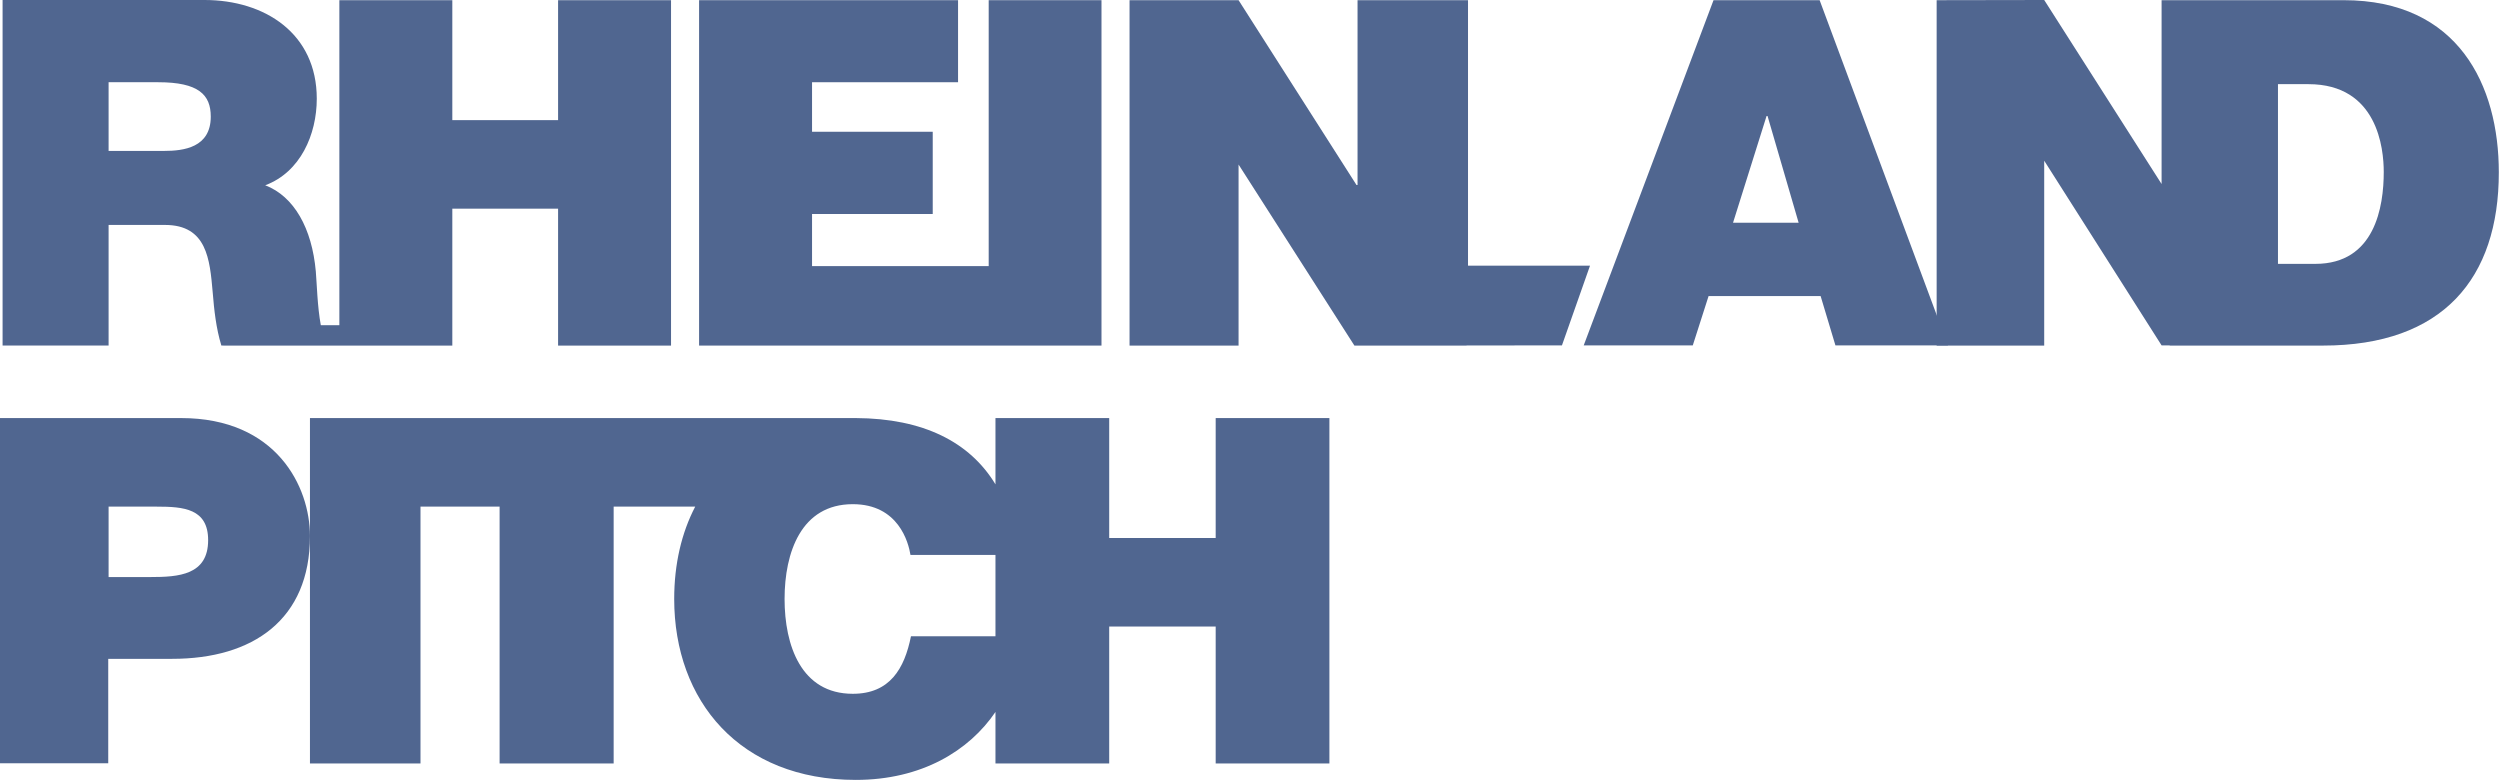 <svg viewBox="0 0 176 55" xmlns="http://www.w3.org/2000/svg" aria-labelledby="title desc"><title id="title">RheinLand Pitch</title><desc id="desc">RheinLand Pitch</desc><g transform="translate(-1052, -629)" fill="#506690"><g transform="translate(1052, 450)"><g transform="translate(0, 179)"><path d="M23.891,22.892 L23.891,0.013 L31.843,0.013 L31.843,8.459 L39.289,8.459 L39.289,0.013 L47.241,0.013 L47.241,24.329 L39.289,24.329 L39.289,14.691 L31.843,14.691 L31.843,24.329 L23.891,24.329 L15.584,24.328 C15.211,23.102 15.075,21.829 14.973,20.569 C14.77,18.254 14.566,15.836 11.615,15.836 L7.645,15.836 L7.645,24.328 L0.182,24.328 L0.182,-1.13686838e-13 L14.397,-1.13686838e-13 C18.637,-1.13686838e-13 22.301,2.35 22.301,6.947 C22.301,9.467 21.148,12.124 18.671,13.043 C20.707,13.826 21.962,16.074 22.233,19.105 C22.304,19.931 22.342,21.582 22.585,22.892 L23.891,22.892 Z M7.645,5.789 L7.645,10.625 L11.547,10.625 C12.938,10.625 14.838,10.387 14.838,8.207 C14.838,6.675 13.99,5.789 11.14,5.789 L7.645,5.789 Z"></path><path d="M69.604,18.734 L69.604,0.013 L77.545,0.013 L77.545,24.329 L69.64,24.329 L49.216,24.329 L49.216,0.013 L67.447,0.013 L67.447,5.789 L57.168,5.789 L57.168,9.276 L65.664,9.276 L65.664,15.066 L57.168,15.066 L57.168,18.734 L69.604,18.734 Z"></path><path d="M103.246,0.013 L103.348,0.013 L103.348,18.703 L111.937,18.703 L109.961,24.315 L103.246,24.322 L103.246,24.329 L95.35,24.329 L87.195,11.583 L87.195,24.329 L79.52,24.329 L79.52,0.013 L87.195,0.013 L95.497,13.022 L95.571,13.022 L95.571,0.013 L103.246,0.013 Z"></path><path d="M111.493,24.315 L120.632,0.013 L128.102,0.013 L137.137,24.315 L129.214,24.315 L128.172,20.844 L120.284,20.844 L119.172,24.315 L111.493,24.315 Z M122.005,15.682 L126.624,15.682 L124.435,8.167 L124.366,8.167 L122.005,15.682 Z"></path><path d="M159.747,0.013 L164.993,0.013 C173.067,0.013 175.917,6.007 175.917,12.137 C175.917,19.595 171.982,24.329 163.534,24.329 L152.746,24.329 L152.746,24.316 L152.176,24.315 L143.912,11.313 L143.912,24.329 L136.34,24.329 L136.34,0.013 L143.912,-1.27897692e-13 L152.176,12.954 L152.176,0.013 L159.747,0.013 Z M160.369,5.925 L160.369,18.576 L163.004,18.576 C167.203,18.576 167.816,14.541 167.816,12.105 C167.816,10.47 167.387,5.925 162.514,5.925 L160.369,5.925 Z"></path><path d="M0,53.734 L0,29.432 L12.746,29.432 C19.466,29.432 21.821,34.265 21.821,37.737 C21.821,43.625 17.803,46.382 12.123,46.382 L7.62,46.382 L7.62,53.734 L0,53.734 Z M7.645,35.667 L7.645,40.624 L10.594,40.624 C12.572,40.624 14.653,40.487 14.653,38.026 C14.653,35.804 12.919,35.667 11.045,35.667 L7.645,35.667 Z"></path><path d="M70.081,34.099 L70.081,29.432 L78.088,29.432 L78.088,37.877 L85.584,37.877 L85.584,29.432 L93.59,29.432 L93.59,53.747 L85.584,53.747 L85.584,44.11 L78.088,44.11 L78.088,53.747 L70.081,53.747 L70.081,50.121 C68.226,52.857 64.875,54.905 60.248,54.905 C52.09,54.905 47.464,49.354 47.464,42.168 C47.464,39.705 47.982,37.509 48.944,35.664 L43.201,35.664 L43.201,53.747 L35.172,53.747 L35.172,35.664 L29.603,35.664 L29.603,53.747 L21.821,53.747 L21.821,29.432 L29.603,29.432 L60.107,29.432 C60.154,29.432 60.201,29.432 60.248,29.432 C64.985,29.455 68.267,31.105 70.081,34.099 Z M70.081,39.069 L64.098,39.069 C63.956,38.184 63.25,35.494 60.036,35.494 C56.399,35.494 55.234,38.899 55.234,42.168 C55.234,45.438 56.399,48.843 60.036,48.843 C62.65,48.843 63.674,47.072 64.133,44.791 L70.081,44.791 L70.081,39.069 Z"></path></g></g></g></svg>
